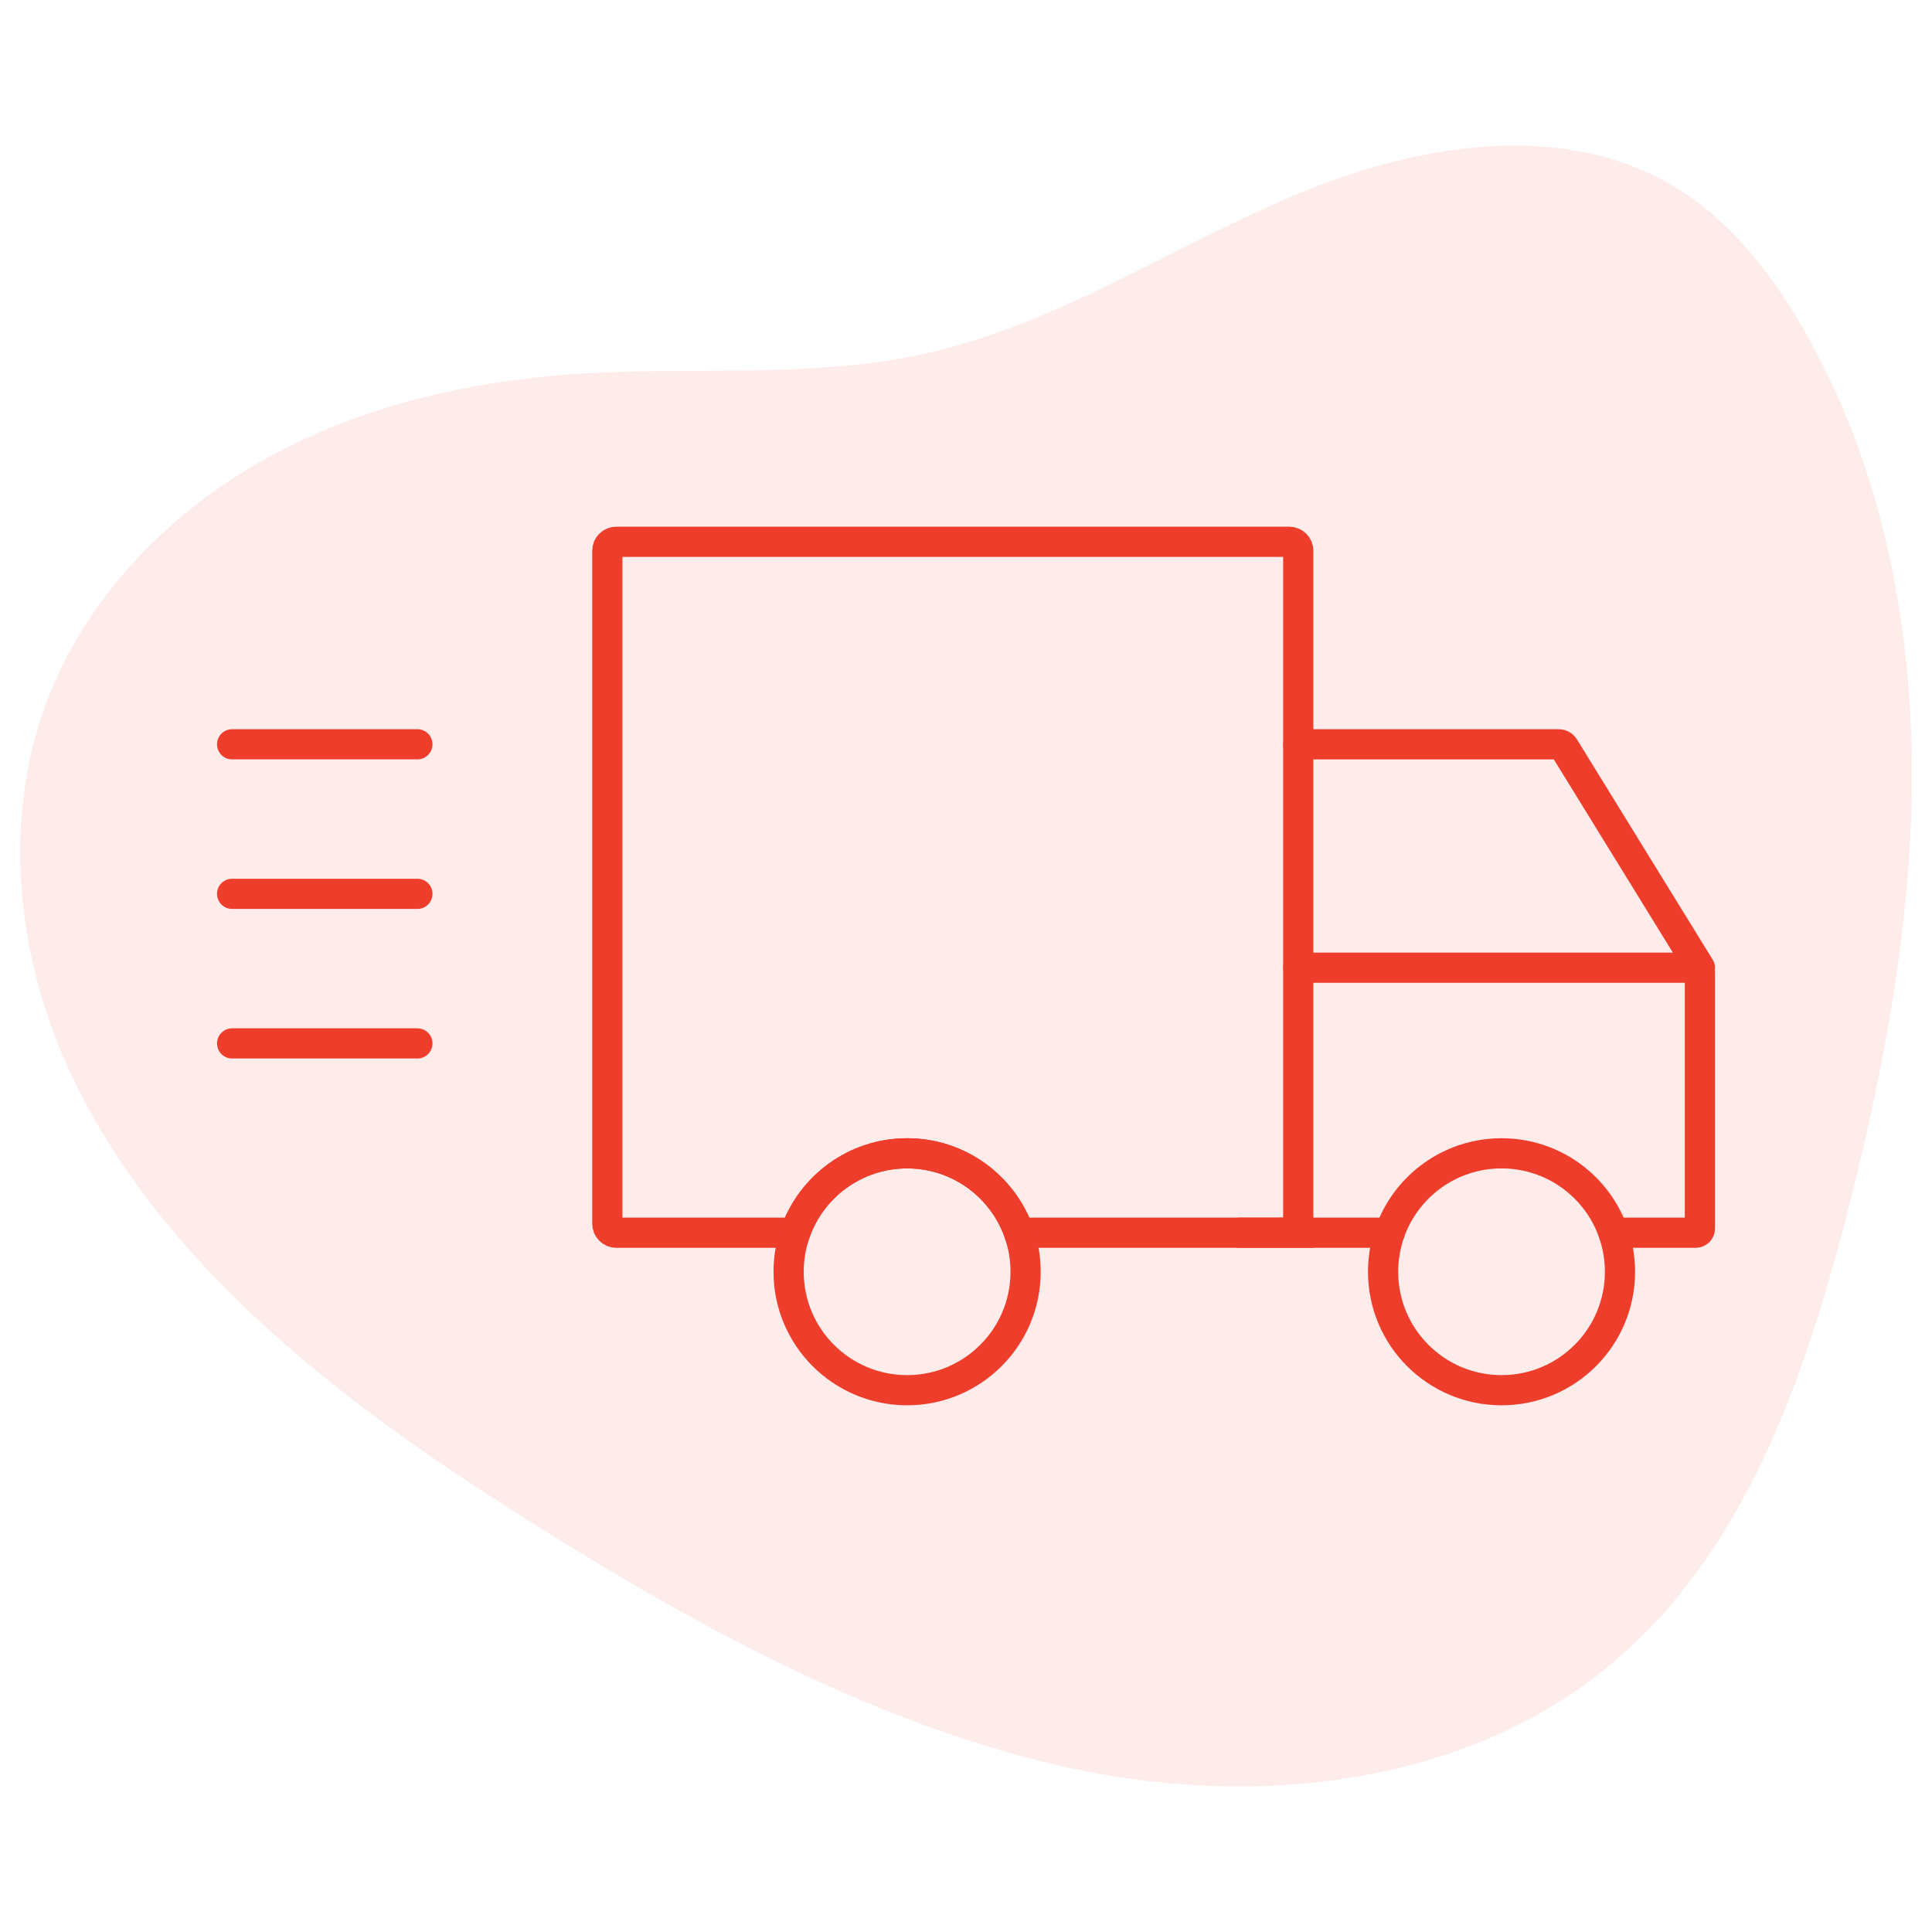 <?xml version="1.0" encoding="utf-8"?>
<svg xmlns="http://www.w3.org/2000/svg" enable-background="new 0 0 512 512" id="Layer_1" version="1.1" viewBox="0 0 512 512" x="0px" y="0px">
<g>
	<path d="M40.643,143.618c8.624-8.401,18.422-15.657,28.891-21.561&#xD;&#xA;		c25.452-14.356,54.662-21.146,83.825-23.006c30.683-1.957,61.913,1.312,91.924-5.37c34.421-7.664,64.558-27.793,97.005-41.603&#xD;&#xA;		s71.625-20.74,101.749-2.408c14.52,8.836,25.351,22.696,33.839,37.422c20.157,34.971,28.545,75.87,28.777,116.233&#xD;&#xA;		s-7.367,80.4-17.475,119.478c-11.22,43.375-27.03,88.195-61.105,117.284c-39.179,33.447-96.095,39.445-146.333,28.051&#xD;&#xA;		c-52.17-11.833-101.399-39.484-146.179-68.01c-44.981-28.653-91.99-64.479-115.829-113.537&#xD;&#xA;		c-15.089-31.052-19.545-68.151-7.415-100.474C18.363,170.012,28.299,155.643,40.643,143.618z" fill="#EF3D2C" opacity="0.1"/>
	<g>
		<path d="M344.048,145.943v180.739&#xD;&#xA;			h-73.998c-4.268-12.253-15.947-21.041-29.645-21.041c-13.721,0-25.4,8.788-29.668,21.041h-47.428&#xD;&#xA;			c-1.308,0-2.363-1.078-2.363-2.386V145.943c0-1.308,1.056-2.363,2.363-2.363h178.376&#xD;&#xA;			C342.992,143.58,344.048,144.635,344.048,145.943z" fill="none" stroke="#EF3D2C" stroke-linecap="round" stroke-miterlimit="10" stroke-width="8"/>
		<path d="M344.048,256.447h105.341&#xD;&#xA;			c0.62,0,1.101,0.482,1.101,1.101v68.032c0,0.597-0.482,1.101-1.101,1.101h-21.821" fill="none" stroke="#EF3D2C" stroke-linecap="round" stroke-miterlimit="10" stroke-width="8"/>
		<polyline fill="none" points="368.278,326.683 &#xD;&#xA;			344.048,326.683 328.491,326.683" stroke="#EF3D2C" stroke-linecap="round" stroke-miterlimit="10" stroke-width="8"/>
		<path d="M344.048,197.249h69.074&#xD;&#xA;			c0.551,0,1.062,0.286,1.351,0.755l36.018,58.444" fill="none" stroke="#EF3D2C" stroke-linecap="round" stroke-miterlimit="10" stroke-width="8"/>
		
			<line fill="none" stroke="#EF3D2C" stroke-linecap="round" stroke-miterlimit="10" stroke-width="8" x1="61.51" x2="110.615" y1="197.243" y2="197.243"/>
		
			<line fill="none" stroke="#EF3D2C" stroke-linecap="round" stroke-miterlimit="10" stroke-width="8" x1="61.51" x2="110.615" y1="236.878" y2="236.878"/>
		
			<line fill="none" stroke="#EF3D2C" stroke-linecap="round" stroke-miterlimit="10" stroke-width="8" x1="61.51" x2="110.615" y1="276.514" y2="276.514"/>
		<path d="M271.793,337.031&#xD;&#xA;			c0,17.347-14.065,31.389-31.389,31.389c-17.347,0-31.412-14.042-31.412-31.389c0-3.625,0.62-7.113,1.744-10.348&#xD;&#xA;			c4.268-12.253,15.947-21.041,29.668-21.041c13.698,0,25.377,8.788,29.645,21.041C271.174,329.918,271.793,333.406,271.793,337.031&#xD;&#xA;			z" fill="none" stroke="#EF3D2C" stroke-linecap="round" stroke-miterlimit="10" stroke-width="8"/>
		<path d="M429.312,337.031&#xD;&#xA;			c0,17.347-14.042,31.389-31.389,31.389c-17.324,0-31.389-14.042-31.389-31.389c0-3.625,0.62-7.113,1.744-10.348&#xD;&#xA;			c4.268-12.253,15.947-21.041,29.645-21.041c13.721,0,25.377,8.788,29.645,21.041C428.692,329.918,429.312,333.406,429.312,337.031&#xD;&#xA;			z" fill="none" stroke="#EF3D2C" stroke-linecap="round" stroke-miterlimit="10" stroke-width="8"/>
	</g>
</g>
</svg>